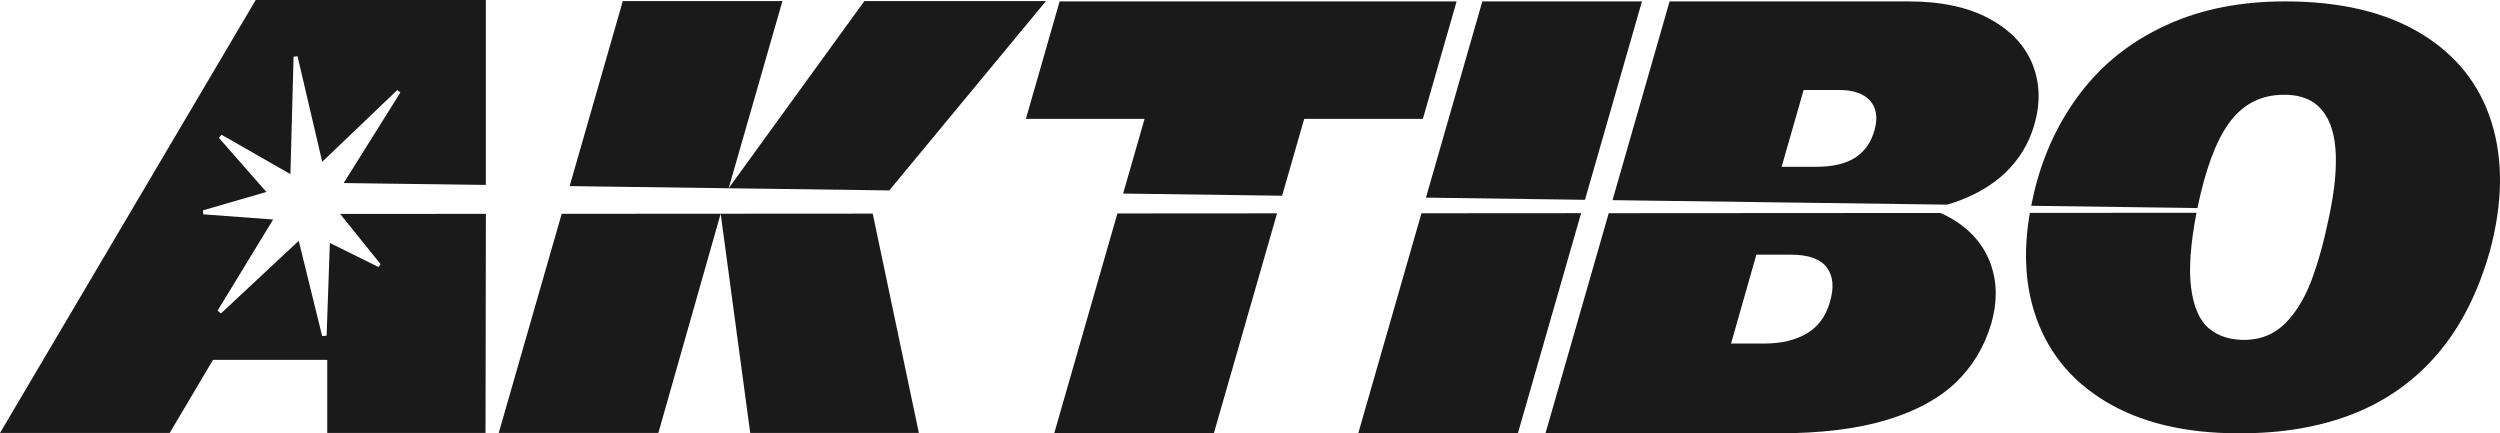 <svg viewBox="0 0 913.53 158.34" xmlns="http://www.w3.org/2000/svg" id="Wordmark">
  <defs>
    <style>
      .cls-1 {
        fill: #1a1a1a;
        stroke-width: 0px;
      }
    </style>
  </defs>
  <polygon points="385.22 158.34 443.55 158.34 466.65 77.96 408.31 78 385.22 158.34" class="cls-1"></polygon>
  <polygon points="476.57 43.44 519.93 43.44 532.26 .52 387.2 .52 374.87 43.44 418.24 43.44 410.4 70.73 468.5 71.52 476.57 43.44" class="cls-1"></polygon>
  <polygon points="496.32 158.34 554.65 158.34 577.76 77.89 519.42 77.93 496.32 158.34" class="cls-1"></polygon>
  <polygon points="599.99 .52 541.66 .52 521.06 72.22 579.17 73.01 599.99 .52" class="cls-1"></polygon>
  <path d="m564.74,158.34h84.85c15.7,0,28.93-1.61,39.68-4.84,10.75-3.23,19.21-7.8,25.37-13.7,6.16-5.91,10.49-13.08,12.98-21.52,2.27-7.85,2.2-15.13-.22-21.84-2.42-6.71-6.99-12.13-13.7-16.23-1.47-.9-3.03-1.68-4.65-2.39l-121.2.08-23.12,80.46Zm89.81-65.27c6.31,0,10.64,1.56,12.99,4.68,2.35,3.12,2.71,7.36,1.1,12.71-1.47,5.14-4.28,8.93-8.42,11.39-4.15,2.46-9.37,3.69-15.68,3.69h-12l9.25-32.47h12.76Z" class="cls-1"></path>
  <path d="m713.93,74.04c7.74-2.64,14.05-6.31,18.93-11.01,4.88-4.7,8.31-10.27,10.29-16.73,2.49-8.15,2.37-15.7-.39-22.67-2.75-6.97-8.02-12.56-15.79-16.78-7.78-4.22-17.61-6.33-29.49-6.33h-87.39l-20.86,72.62,122.24,1.64c.83-.24,1.67-.48,2.46-.75Zm-28.89-26.75c-1.17,4.48-3.49,7.87-6.93,10.18-3.45,2.31-8.22,3.47-14.31,3.47h-12.77l8.04-28.06h12.99c5.13,0,8.87,1.28,11.22,3.85,2.35,2.57,2.93,6.09,1.76,10.57Z" class="cls-1"></path>
  <polygon points="382.21 .39 315.85 .39 266.26 68.79 285.91 .39 227.58 .39 208.15 68.01 324.95 69.58 382.21 .39" class="cls-1"></polygon>
  <polygon points="182.24 158.21 240.57 158.21 263.34 78.09 274.14 158.21 335.77 158.21 318.9 78.06 205.25 78.13 182.24 158.21" class="cls-1"></polygon>
  <path d="m910.47,44.79c-4.3-13.87-12.91-24.71-25.83-32.54-12.92-7.82-29.48-11.74-49.67-11.74-15.93,0-30.06,2.74-42.39,8.23-12.33,5.48-22.52,13.13-30.55,22.95-8.03,9.82-13.9,21.22-17.61,34.22-.89,3.17-1.59,6.25-2.19,9.29l60.74.82s0,0,0,0c2.89-13.96,6.67-24.22,11.36-30.8,4.69-6.58,10.86-10.09,18.54-10.54,6.35-.37,11.21,1.11,14.59,4.44,3.38,3.34,5.36,8.36,5.93,15.08.57,6.72-.21,15.11-2.35,25.18-1.91,9.21-4.07,16.98-6.5,23.32-2.43,6.34-5.54,11.44-9.34,15.3-3.8,3.86-8.49,5.93-14.07,6.18-5.73.2-10.36-1.18-13.89-4.12-3.53-2.94-5.74-8.01-6.62-15.2-.84-6.84-.15-15.89,2.01-27.11l-60.9.04c-2.3,13.31-1.78,25.39,1.64,36.22,4.4,13.97,13.05,24.86,25.94,32.64,12.89,7.79,29.11,11.68,48.68,11.68,15.79.07,29.78-2.31,41.97-7.13,12.19-4.82,22.48-12.16,30.86-22.01,8.39-9.85,14.71-22.29,18.97-37.31,4.75-17.53,4.98-33.24.68-47.11Z" class="cls-1"></path>
  <path d="m139.1,96.57c-.26.32-.54.66-.81.99-5.66-2.8-11.32-5.6-17.76-8.78-.42,11.77-.79,22.9-1.18,33.87-.55.06-1.07.11-1.62.17-2.76-11.23-5.53-22.46-8.57-34.83-9.88,9.23-19.16,17.88-28.43,26.54-.4-.33-.8-.68-1.22-1.02,6.53-10.71,13.07-21.44,20.3-33.3-9.2-.68-17.37-1.28-25.52-1.89-.05-.48-.09-.97-.14-1.45,7.41-2.15,14.78-4.3,23.18-6.73-6.12-6.97-11.73-13.36-17.34-19.76.32-.39.64-.78.94-1.15,7.94,4.53,15.97,9.13,25.19,14.4.4-15.02.77-28.97,1.15-42.92.48-.05.97-.1,1.45-.15,2.9,12.39,5.81,24.83,9.02,38.56,9.79-9.35,18.61-17.79,27.44-26.22.36.3.74.6,1.11.9-6.67,10.65-13.35,21.33-20.71,33.09l51.95.68V0h-84.09L0,158.21h62.01l15.81-26.7h41.76v26.7h57.84l.13-80.06-53.25.03c5.18,6.46,10.09,12.5,14.81,18.39Z" class="cls-1"></path>
</svg>